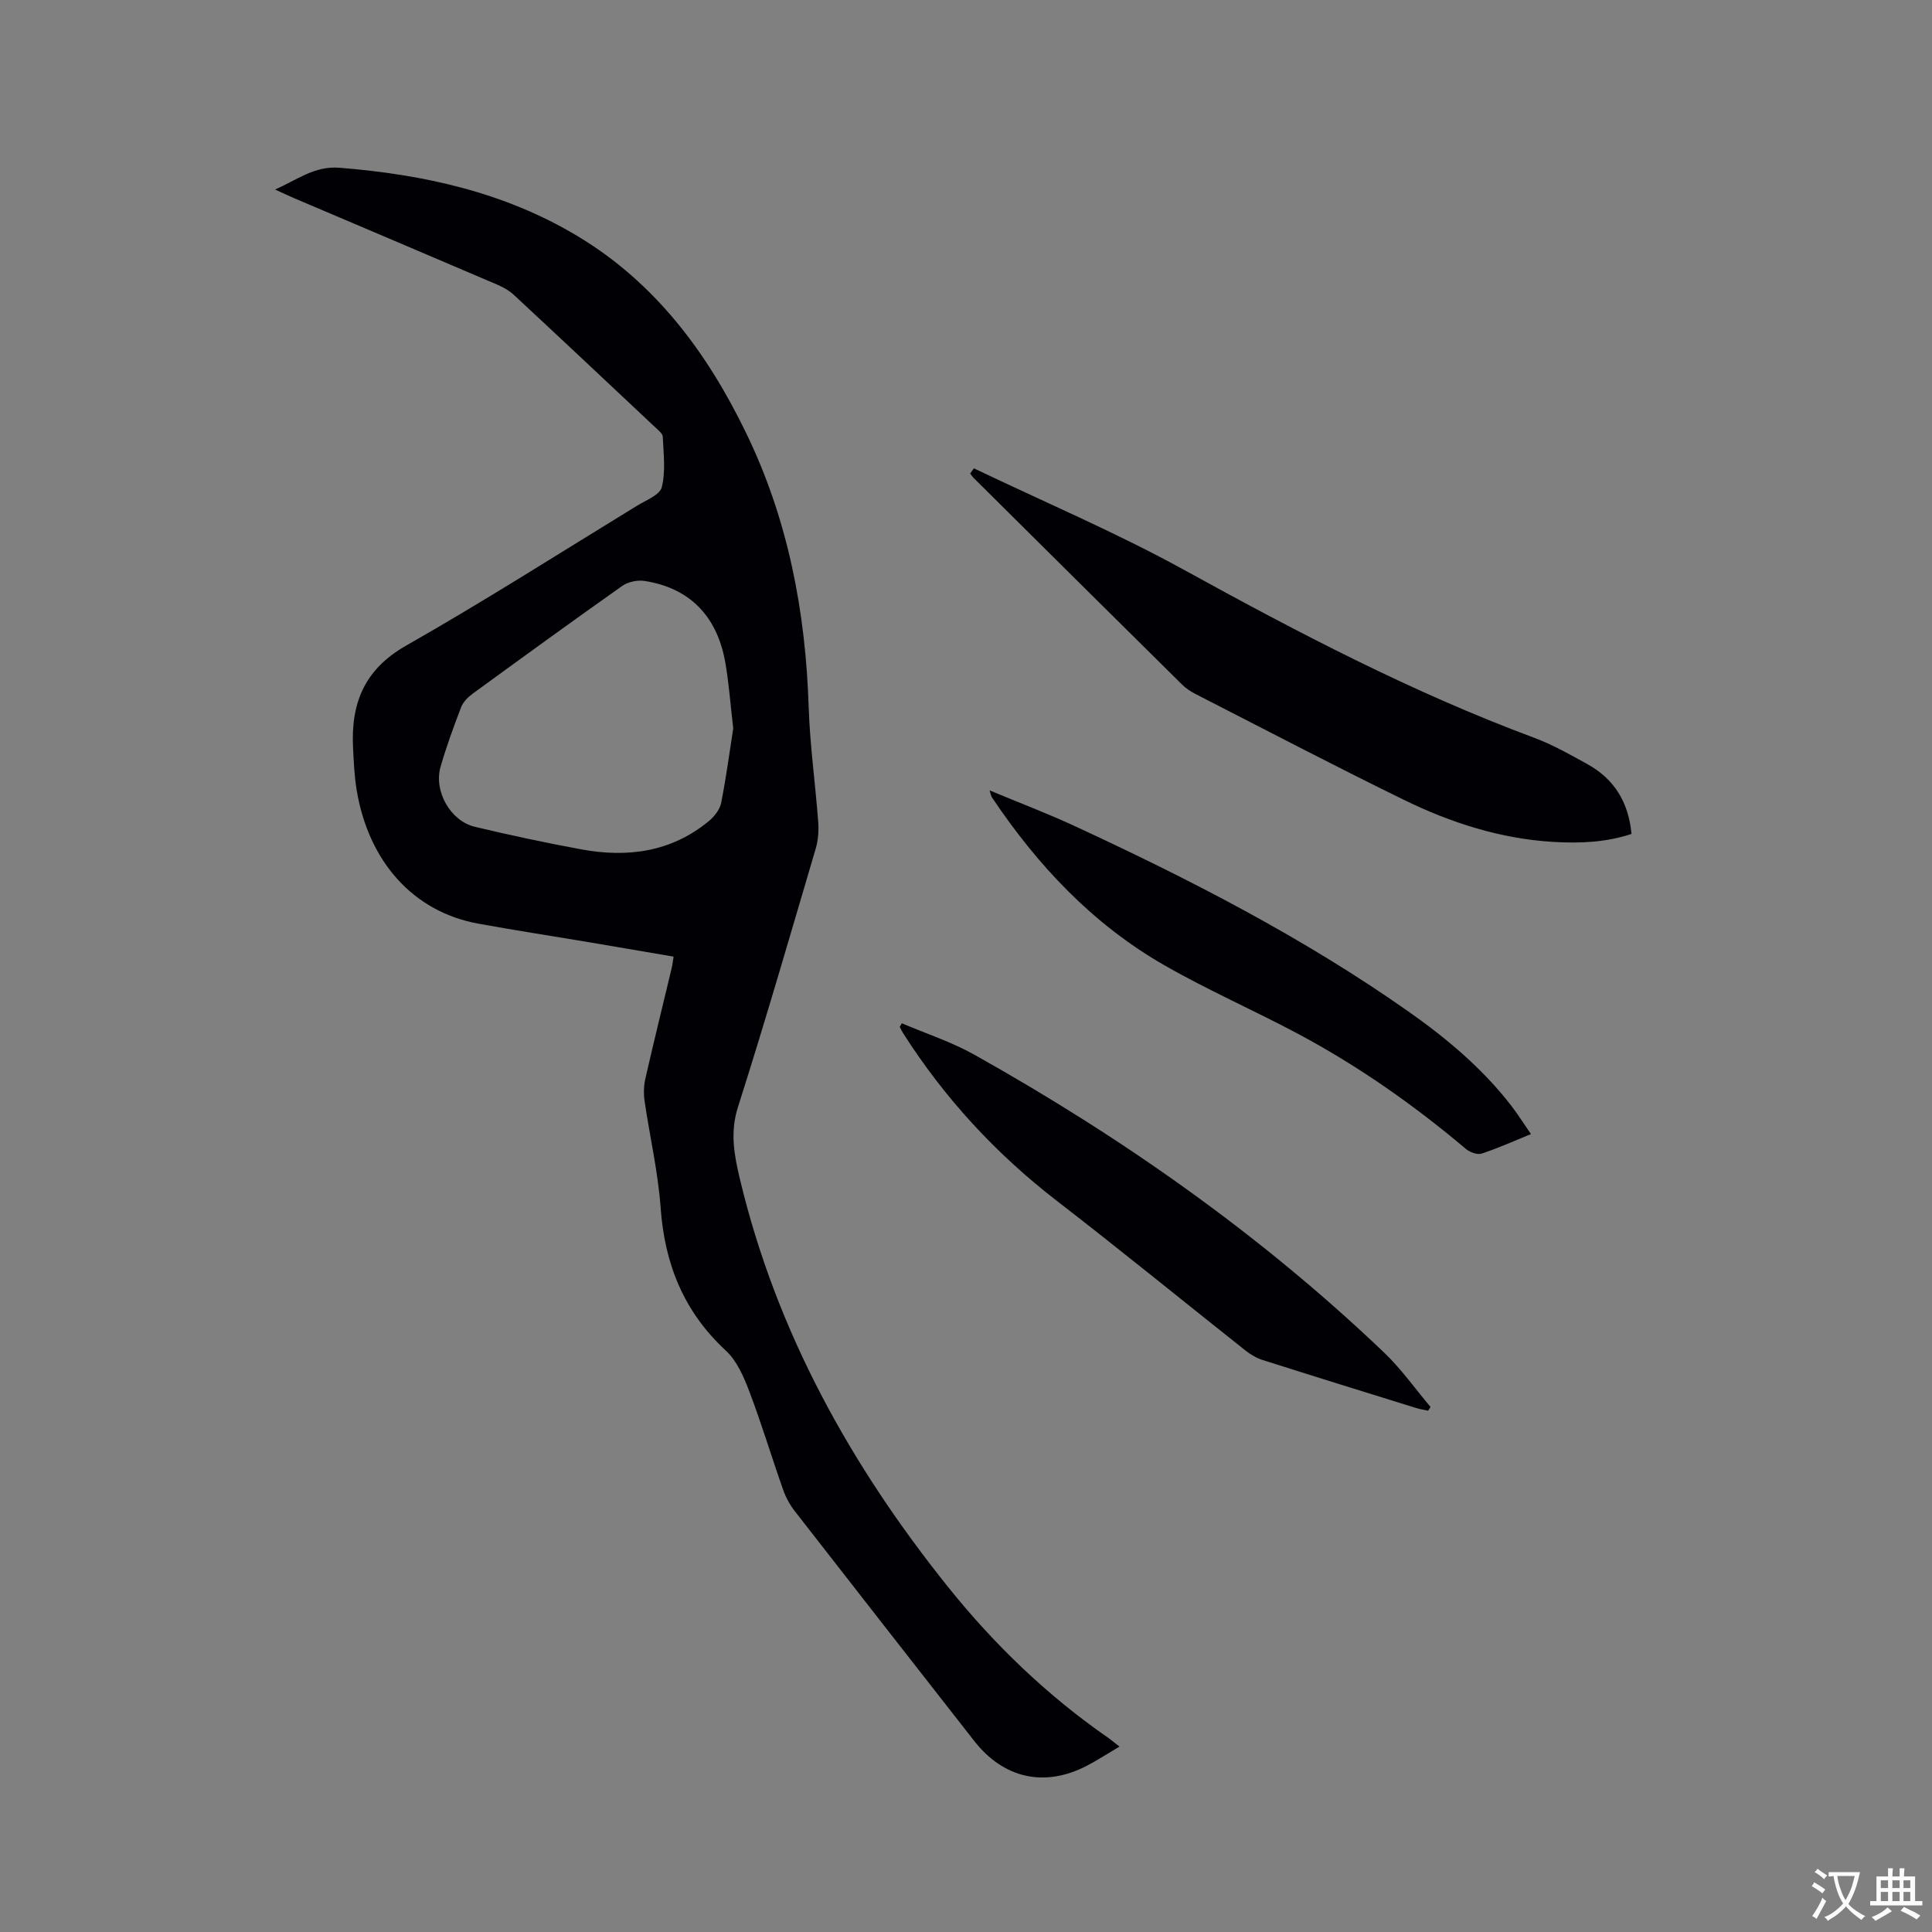 <svg enable-background="new 0 0 400 400" viewBox="0 0 400 400" xmlns="http://www.w3.org/2000/svg"><rect x="0" y="0" width="400" height="400" fill="#808080" stroke="none"/><g fill="#010105"><path d="m231.78 361.61c-2.57 1.52-4.61 2.85-6.76 3.97-8.75 4.55-17.25 2.64-23.34-5.16-12.4-15.87-24.82-31.72-37.18-47.62-1.01-1.3-1.83-2.85-2.38-4.41-2.39-6.79-4.46-13.69-7.02-20.41-1.13-2.98-2.56-6.26-4.82-8.35-8.73-8.07-12.68-17.95-13.51-29.64-.53-7.37-2.24-14.65-3.31-21.99-.22-1.52-.19-3.16.15-4.65 1.74-7.64 3.62-15.24 5.44-22.86.17-.7.24-1.41.41-2.43-5.89-1-11.6-1.99-17.31-2.95-7.73-1.3-15.47-2.48-23.18-3.89-13.34-2.44-22.68-12.75-25.14-27.73-.46-2.81-.58-5.68-.73-8.54-.49-9.21 2.24-16.31 10.96-21.27 16.19-9.21 31.92-19.24 47.82-28.97 1.87-1.14 4.74-2.24 5.14-3.86.82-3.3.35-6.93.2-10.42-.03-.67-.93-1.36-1.53-1.93-9.73-9.15-19.46-18.3-29.24-27.39-.98-.91-2.22-1.63-3.46-2.16-14.01-6-28.04-11.94-42.07-17.91-1.14-.48-2.25-1.02-3.97-1.8 4.65-2.05 8.17-4.92 13.33-4.51 17.42 1.4 34.12 5.04 49.29 14.15 16.14 9.7 26.82 24.11 34.87 40.69 8.71 17.92 12.35 37.02 12.99 56.84.26 7.93 1.38 15.82 1.97 23.74.14 1.84 0 3.81-.52 5.56-5.27 17.87-10.44 35.76-16.1 53.51-1.67 5.25-.76 9.98.41 14.89 7.55 31.63 22.92 59.29 43.1 84.46 9.6 11.97 20.58 22.53 33.23 31.28.68.5 1.32 1.04 2.26 1.76zm-79.97-210.81c-.62-5.22-.91-9.57-1.68-13.83-1.74-9.55-7.46-15.26-16.68-16.69-1.48-.23-3.42.18-4.64 1.04-10.39 7.33-20.67 14.81-30.95 22.3-.97.71-1.97 1.71-2.39 2.8-1.56 4.05-3.04 8.14-4.25 12.3-1.46 5.05 2.01 11.24 7.09 12.46 7.3 1.74 14.65 3.31 22.03 4.67 9.56 1.76 18.61.58 26.39-5.83 1.14-.94 2.29-2.38 2.57-3.76 1.07-5.39 1.78-10.84 2.51-15.46z"/><path d="m201.63 96.96c14.57 6.98 29.5 13.31 43.63 21.09 23.49 12.93 47.17 25.32 72.35 34.69 3.85 1.43 7.48 3.49 11.08 5.49 5.49 3.04 8.47 7.81 9.1 14.42-5.26 1.76-10.69 1.98-16.17 1.66-10.95-.65-21.23-3.95-30.98-8.72-14.45-7.06-28.7-14.53-43.02-21.85-1.02-.52-2.04-1.17-2.85-1.97-14.4-14.23-28.76-28.49-43.13-42.76-.29-.29-.52-.64-.78-.97.27-.36.52-.72.77-1.08z"/><path d="m186.71 211.86c5.01 2.14 10.26 3.84 14.99 6.49 30.71 17.2 59.34 37.32 84.85 61.67 3.56 3.4 6.44 7.5 9.63 11.28-.17.26-.33.51-.5.77-.82-.18-1.67-.3-2.47-.55-10.61-3.29-21.22-6.58-31.81-9.95-1.26-.4-2.49-1.13-3.54-1.96-13.03-10.32-25.91-20.84-39.07-31-12.64-9.76-23.26-21.28-31.83-34.73-.26-.41-.46-.85-.68-1.28.14-.25.29-.5.43-.74z"/><path d="m204.88 163.64c6.09 2.54 11.79 4.7 17.32 7.25 24.05 11.12 47.59 23.2 69.33 38.48 7.91 5.56 15.31 11.75 21.28 19.45 1.42 1.83 2.65 3.8 4.16 5.98-3.6 1.46-6.85 2.94-10.22 4.04-.91.29-2.45-.29-3.27-.98-10.72-9.05-22.16-17.08-34.52-23.7-9.23-4.94-18.88-9.14-27.95-14.35-14.79-8.49-26.22-20.65-35.66-34.75-.14-.21-.18-.51-.47-1.42z"/></g><path d="m377.9 391.2c-.2.3-.4.5-.6.8-.7-.6-1.4-1-2.2-1.5.2-.3.4-.5.5-.8.6.4 1.4.8 2.3 1.5zm-1.8 6.1c-.2-.2-.5-.4-.9-.6.4-.6.8-1.2 1.2-1.9s.7-1.3.9-1.9c.3.3.5.5.8.7-.7 1.3-1.4 2.6-2 3.7zm2.2-9c-.3.3-.5.5-.6.8-.6-.6-1.3-1.1-2-1.5.3-.3.5-.5.6-.7.6.5 1.3.9 2 1.4zm.3.2v-.9h2 4.5c-.3 1.3-.6 2.5-1 3.6s-.9 2.1-1.4 3c.4.5 1 1 1.6 1.4s1.2.8 1.9 1.1c-.3.2-.5.4-.8.8-.4-.3-1-.7-1.6-1.2s-1.2-1.1-1.6-1.6c-.5.6-1.1 1.1-1.7 1.6s-1.4.9-2.1 1.4c-.1-.3-.3-.5-.7-.8.6-.2 1.2-.5 1.9-1s1.4-1.1 2-1.8c-.5-.8-.9-1.6-1.2-2.5s-.6-2-.8-3.2c-.4.1-.7.1-1 .1zm2.5 2.7c.3 1 .7 1.7 1 2.2.3-.5.6-1.1 1-2s.6-1.9.9-3h-3.2-.4c.1.9.3 1.8.7 2.8z" fill="#fafbfa"/><path d="m396.5 388.5v1.5 3.6h1.5v.9c-.4 0-1 0-1.7 0h-7.9c-.5 0-.9 0-1.2 0v-.9h1.3v-3.5c0-.7 0-1.2 0-1.6h2.4c0-.8 0-1.4 0-1.7h1c0 .3-.1.8-.1 1.7h1.5c0-.8 0-1.4 0-1.7h1c0 .3-.1.9-.1 1.7zm-8.2 9.2c-.2-.3-.5-.5-.8-.8.8-.3 1.4-.6 1.9-.9s1-.7 1.4-1.1c.3.3.6.5.9.8-1.6 1-2.8 1.6-3.4 2zm2.6-6.8v-1.6h-1.5v1.6zm0 2.7v-1.9h-1.5v1.9zm2.4-2.7v-1.6h-1.5v1.6zm0 2.7v-1.9h-1.5v1.9zm.2 2 .7-.8c.4.2.9.5 1.6.8s1.3.7 1.8 1c-.3.3-.5.5-.8.8-.4-.3-1.5-1-3.3-1.8zm2-4.7v-1.6h-1.4v1.6zm0 2.7v-1.9h-1.4v1.9z" fill="#fafbfa"/></svg>